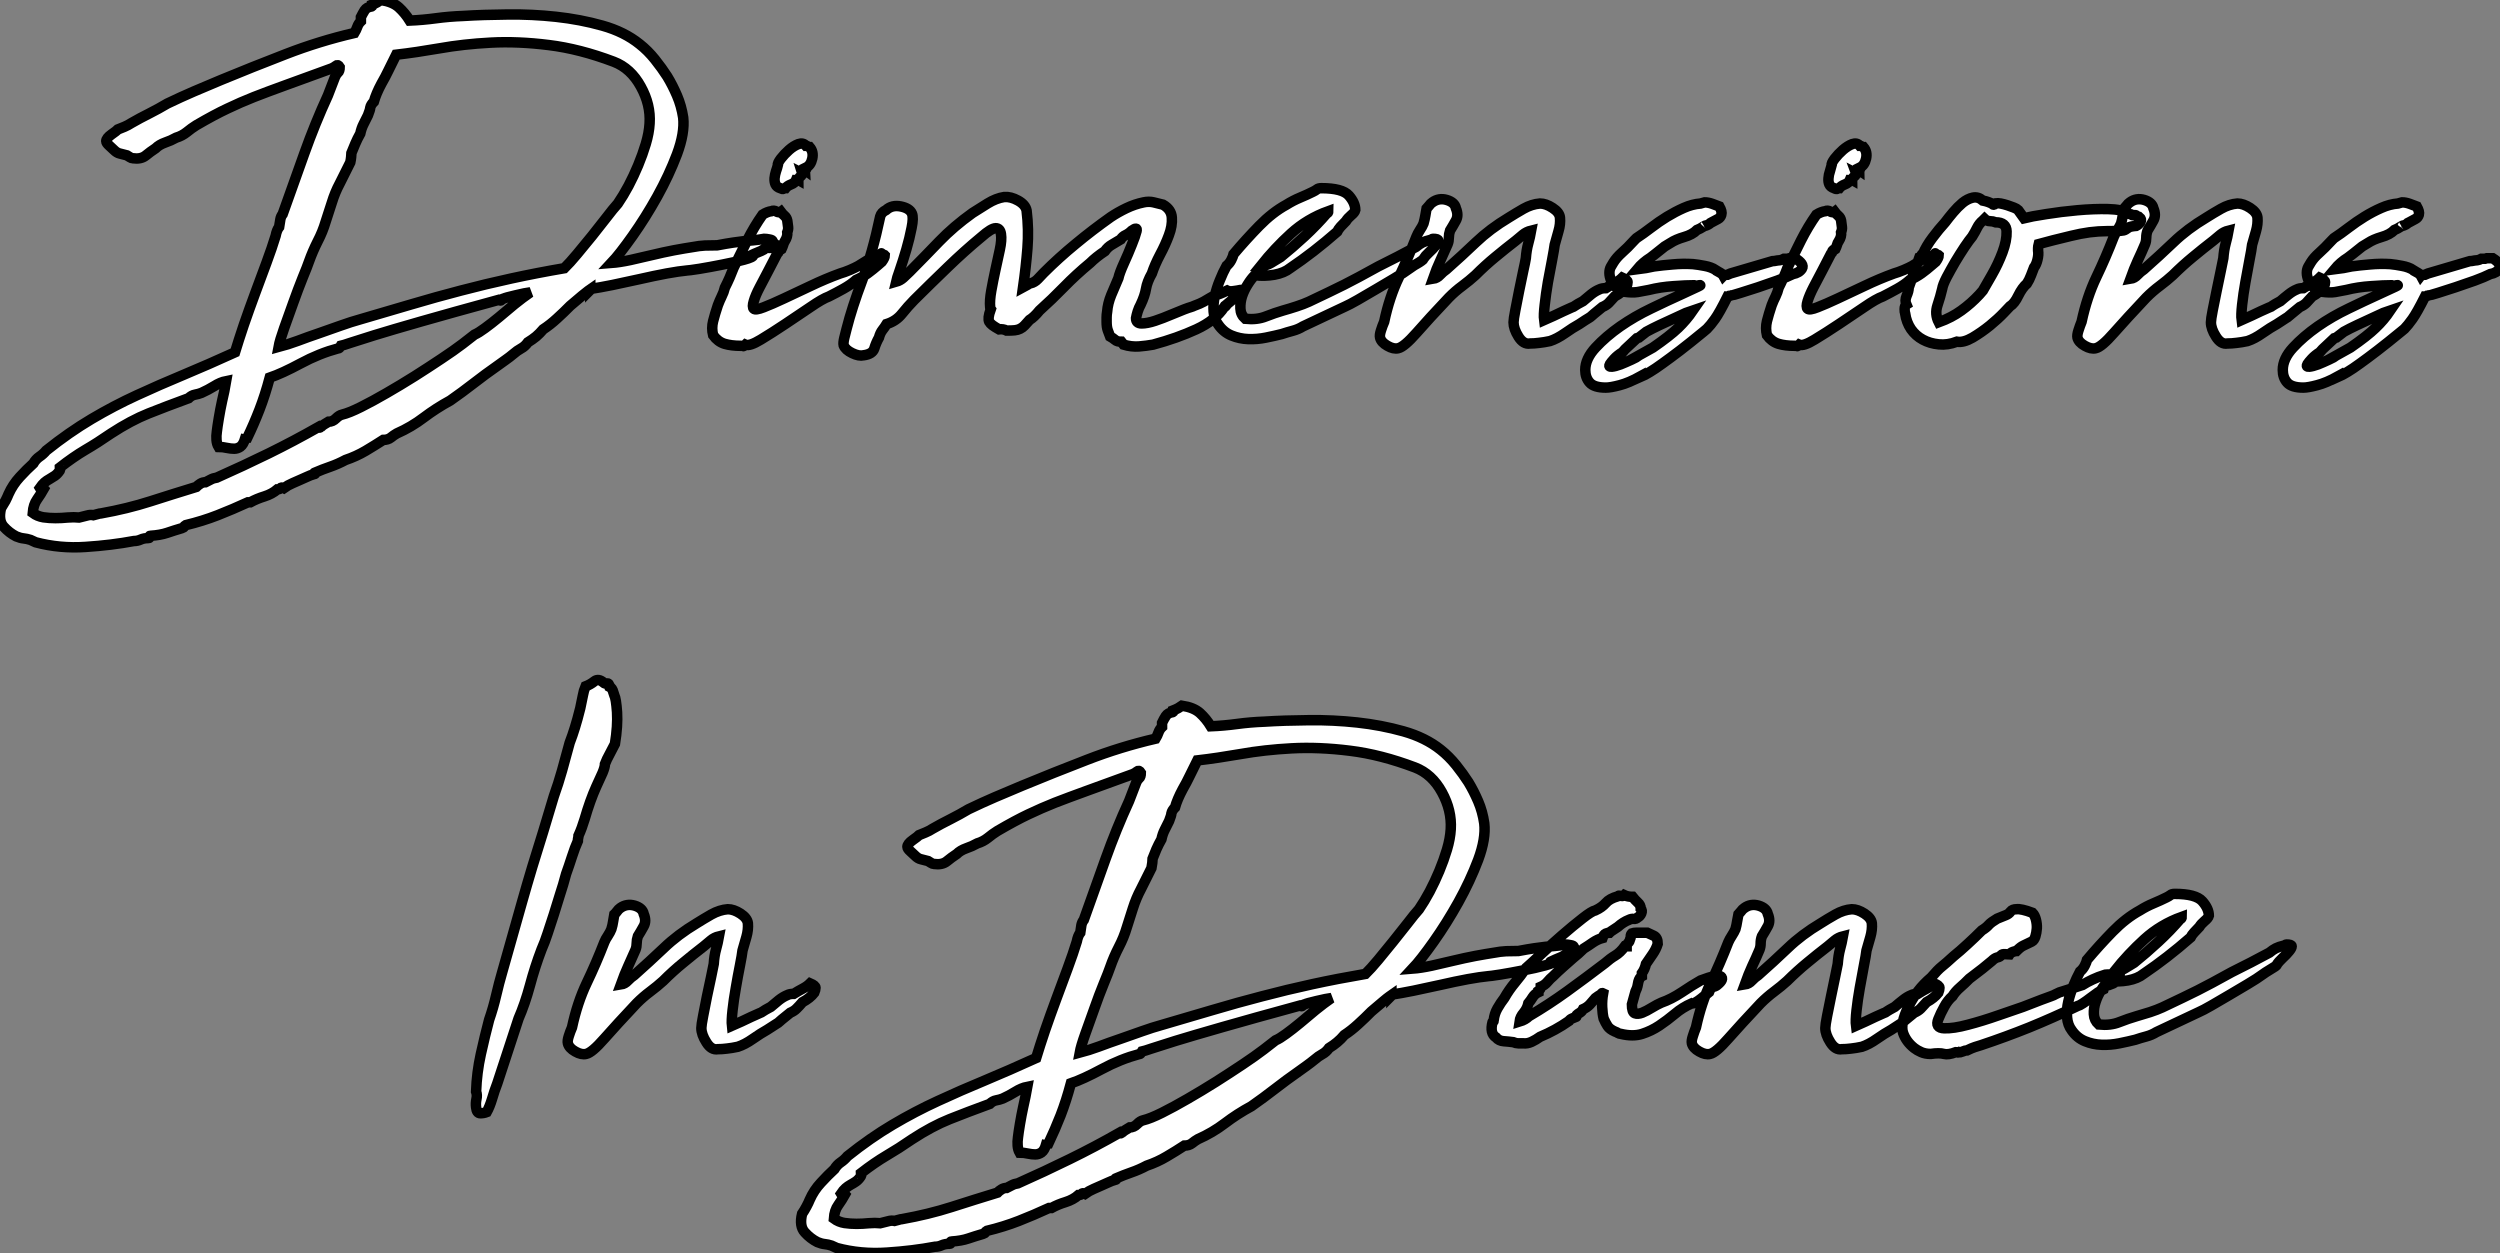 <?xml version="1.0" standalone="no"?>
<svg xmlns="http://www.w3.org/2000/svg" viewBox="-13.197 -32.82 238.062 119.317"><rect x="-13.197" y="-32.82" width="238.062" height="119.317" fill="#808080" stroke="none"/><path d="M60.65-9.52L60.65-9.52Q60.54-9.18 60.14-9.21Q59.75-9.24 59.58-9.13L59.58-9.13Q59.64-9.07 59.30-8.93Q58.97-8.79 58.63-8.65Q58.30-8.51 58.16-8.43Q58.02-8.34 58.52-8.51L58.52-8.51Q58.58-8.34 57.65-8.09Q56.73-7.84 55.58-7.62Q54.43-7.39 53.40-7.22Q52.36-7.06 52.19-7.06L52.19-7.06Q51.52-7 50.29-6.78Q49.06-6.55 47.71-6.24Q46.37-5.94 45.11-5.68Q43.85-5.43 43.12-5.32L43.12-5.32L43.01-5.21Q43.01-5.26 43.01-5.26L43.01-5.26Q43.01-5.26 42.81-5.12Q42.62-4.98 42.22-4.65Q41.83-4.31 41.10-3.70L41.10-3.70Q40.49-3.08 39.84-2.49Q39.20-1.90 38.53-1.46L38.53-1.46Q38.19-1.06 37.86-0.78Q37.52-0.50 37.07-0.22L37.07-0.22Q36.79 0.17 36.43 0.36Q36.06 0.56 35.67 0.90L35.67 0.90Q35.34 1.18 34.94 1.46Q34.55 1.74 34.16 2.02L34.16 2.02Q33.04 2.80 31.92 3.67Q30.80 4.54 29.68 5.32L29.68 5.32Q28.34 6.05 27.16 6.94Q25.98 7.84 24.58 8.46L24.58 8.46Q24.30 8.62 24.02 8.85Q23.74 9.07 23.30 9.07L23.30 9.07Q22.51 9.58 21.62 10.11Q20.72 10.64 19.71 10.98L19.71 10.98Q18.98 11.37 18.26 11.62Q17.53 11.87 16.74 12.21L16.74 12.21Q16.63 12.15 16.74 12.24Q16.86 12.32 16.74 12.32L16.74 12.32Q16.35 12.43 16.07 12.57Q15.79 12.71 15.51 12.82L15.51 12.82Q15.12 12.99 14.67 13.19Q14.22 13.38 13.83 13.66L13.83 13.66Q13.61 13.55 13.52 13.66Q13.44 13.78 13.22 13.78L13.22 13.78Q12.71 14.22 11.98 14.45Q11.26 14.67 10.64 15.01L10.64 15.01Q10.64 15.01 10.42 15.01L10.42 15.01Q8.96 15.68 7.53 16.24Q6.10 16.80 4.48 17.19L4.48 17.19Q4.37 17.25 4.34 17.33Q4.31 17.42 4.14 17.47L4.14 17.47Q3.36 17.70 2.72 17.92Q2.07 18.14 1.12 18.20L1.12 18.20Q1.01 18.20 1.04 18.31Q1.06 18.42 0.95 18.42L0.95 18.42Q0.50 18.42 0.20 18.56Q-0.11 18.70-0.45 18.70L-0.45 18.70Q-2.58 19.10-5.04 19.26Q-7.50 19.43-9.80 18.82L-9.80 18.82L-10.30 18.59Q-10.64 18.48-10.95 18.45Q-11.26 18.42-11.65 18.26L-11.65 18.26Q-12.32 17.92-12.85 17.33Q-13.38 16.74-13.10 15.57L-13.10 15.57Q-12.88 15.23-12.68 14.87Q-12.49 14.50-12.38 14.22L-12.38 14.22Q-11.98 13.33-11.31 12.60Q-10.64 11.87-10.02 11.31L-10.02 11.31Q-9.80 10.92-9.44 10.67Q-9.07 10.42-8.79 10.08L-8.79 10.08Q-6.61 8.34-4.48 7.08Q-2.35 5.82-0.17 4.82Q2.02 3.81 4.31 2.86Q6.61 1.90 9.18 0.73L9.18 0.73Q9.52-0.39 10.02-1.88Q10.53-3.36 11.09-4.87Q11.65-6.38 12.18-7.81Q12.71-9.24 13.05-10.36L13.05-10.36Q13.16-10.92 13.38-11.20L13.38-11.20Q13.44-11.65 13.50-11.93Q13.55-12.21 13.72-12.43L13.72-12.43Q14.78-15.40 15.79-18.23Q16.80-21.06 18.03-23.74L18.03-23.74L18.70-25.48Q18.82-25.76 18.98-25.90Q19.15-26.04 19.15-26.43L19.15-26.43Q18.98-26.71 18.82-26.57Q18.65-26.43 18.42-26.32L18.42-26.32Q15.68-25.31 13.97-24.70Q12.26-24.08 10.98-23.58Q9.69-23.07 8.46-22.48Q7.22-21.90 5.49-20.89L5.49-20.89Q5.04-20.61 4.59-20.24Q4.14-19.88 3.58-19.71L3.58-19.71Q3.08-19.43 2.52-19.24Q1.96-19.04 1.62-18.70L1.62-18.70Q1.12-18.37 0.67-18.00Q0.22-17.64-0.56-17.75L-0.56-17.75Q-0.67-17.75-0.81-17.84Q-0.95-17.92-1.12-18.03L-1.12-18.03Q-1.51-18.14-1.79-18.20Q-2.07-18.26-2.35-18.54L-2.35-18.54Q-2.52-18.70-2.80-18.96Q-3.08-19.21-3.08-19.38L-3.08-19.38Q-3.08-19.66-2.58-20.02Q-2.07-20.38-1.96-20.50L-1.96-20.50Q-1.68-20.61-1.34-20.75Q-1.01-20.89-0.67-21.11L-0.67-21.11Q0.11-21.56 1.01-22.01Q1.90-22.46 2.74-22.96L2.74-22.96Q4.03-23.58 5.26-24.11Q6.50-24.64 7.84-25.20L7.84-25.20Q10.81-26.43 14-27.66Q17.19-28.90 20.55-29.68L20.55-29.68Q20.72-29.96 20.83-30.27Q20.94-30.58 21.17-30.80L21.17-30.80L21.17-31.19Q21.34-31.53 21.53-31.84Q21.73-32.14 22.18-32.20L22.18-32.20Q22.23-32.20 22.23-32.26L22.23-32.26L22.23-32.37Q22.51-32.48 22.71-32.59Q22.90-32.70 23.07-32.82L23.07-32.82Q24.19-32.65 24.78-32.12Q25.37-31.58 25.82-30.86L25.82-30.86Q27.05-30.91 28.31-31.08Q29.57-31.25 30.91-31.30L30.91-31.30Q32.82-31.42 35.14-31.44Q37.46-31.47 39.76-31.22Q42.06-30.97 44.16-30.38Q46.26-29.79 47.71-28.62L47.71-28.62Q48.50-28 49.17-27.16Q49.84-26.32 50.34-25.54L50.34-25.54Q50.85-24.70 51.27-23.72Q51.69-22.74 51.86-21.62L51.86-21.62Q52.02-20.16 51.27-18.14Q50.51-16.13 49.39-14.11Q48.27-12.10 47.04-10.36Q45.81-8.62 45.02-7.78L45.02-7.78Q45.81-7.84 46.84-8.06Q47.88-8.29 48.92-8.54Q49.95-8.79 50.99-8.99Q52.02-9.18 52.81-9.30L52.81-9.30Q53.37-9.41 53.93-9.44Q54.49-9.46 55.10-9.46L55.10-9.46Q56-9.63 56.62-9.72Q57.23-9.80 57.68-9.86Q58.13-9.91 58.55-9.94Q58.97-9.97 59.58-10.08L59.58-10.08Q59.75-10.08 60.06-10.02Q60.37-9.97 60.37-9.86L60.37-9.86Q60.59-9.58 60.48-9.60Q60.37-9.63 60.65-9.52ZM21.11-2.41L21.11-2.41Q23.63-3.14 25.98-3.84Q28.34-4.54 30.69-5.15Q33.04-5.77 35.48-6.30Q37.91-6.83 40.54-7.28L40.54-7.28Q41.05-7.78 41.75-8.62Q42.45-9.46 43.18-10.36Q43.90-11.26 44.55-12.10Q45.19-12.94 45.64-13.44L45.64-13.44Q46.14-14.17 46.65-15.12Q47.15-16.07 47.57-17.08Q47.99-18.09 48.30-19.12Q48.61-20.16 48.66-21.06L48.66-21.06Q48.78-22.85 47.82-24.58Q46.87-26.32 45.25-26.94L45.25-26.94Q42-28.17 39.06-28.53Q36.12-28.90 33.52-28.76Q30.91-28.62 28.67-28.22Q26.43-27.83 24.53-27.61L24.53-27.61Q24.02-26.60 23.77-26.07Q23.52-25.54 23.13-24.86L23.13-24.86Q22.62-23.91 22.40-23.13L22.40-23.13Q22.12-22.85 22.06-22.57L22.06-22.57Q22.06-22.40 21.84-21.84L21.84-21.84Q21.62-21.39 21.42-21Q21.22-20.61 21.11-20.10L21.11-20.10Q20.83-19.60 20.64-19.15Q20.44-18.70 20.27-18.26L20.27-18.26Q20.27-18.09 20.24-17.86Q20.22-17.64 20.16-17.36L20.16-17.36L19.15-15.34Q18.70-14.50 18.40-13.52Q18.09-12.54 17.81-11.70L17.81-11.70Q17.53-10.75 17.05-9.83Q16.58-8.90 16.24-7.95L16.24-7.95Q16.07-7.45 15.62-6.36Q15.18-5.26 14.73-4.00Q14.28-2.74 13.86-1.57Q13.44-0.39 13.33 0.22L13.33 0.22Q14.17 0 15.15-0.36Q16.13-0.73 17.19-1.09Q18.26-1.46 19.26-1.82Q20.27-2.18 21.11-2.41ZM34.27-4.26L34.27-4.26Q29.74-3.02 26.91-2.21Q24.08-1.40 22.46-0.90Q20.83-0.39 20.16-0.17Q19.49 0.06 19.26 0.11L19.26 0.11Q19.10 0.39 19.04 0.34L19.04 0.34Q17.19 0.84 15.43 1.79Q13.66 2.74 12.49 3.14L12.49 3.14Q12.04 4.82 11.51 6.19Q10.98 7.56 10.36 8.85L10.36 8.85Q10.30 8.85 10.28 8.90Q10.25 8.96 10.14 8.96L10.14 8.96Q9.97 9.52 9.69 9.72Q9.41 9.91 9.10 9.91Q8.79 9.91 8.40 9.83Q8.01 9.74 7.62 9.74L7.62 9.74Q7.45 9.46 7.42 9.07Q7.39 8.68 7.45 8.29L7.45 8.29Q7.50 7.84 7.64 7Q7.78 6.16 7.95 5.38L7.95 5.38Q8.18 4.42 8.34 3.47L8.34 3.47Q7.78 3.58 7.20 3.95Q6.61 4.31 5.99 4.59L5.99 4.59Q5.71 4.70 5.38 4.76Q5.04 4.82 4.76 5.10L4.76 5.10Q2.63 5.88 0.95 6.55Q-0.73 7.22-2.63 8.46L-2.63 8.46Q-3.92 9.35-5.07 10.02Q-6.22 10.70-7.50 11.70L-7.50 11.70Q-7.50 11.82-7.48 11.84Q-7.45 11.87-7.50 11.98L-7.50 11.98Q-7.73 12.32-7.98 12.49Q-8.23 12.66-8.48 12.80Q-8.74 12.94-8.96 13.13Q-9.18 13.33-9.41 13.66L-9.41 13.66Q-9.35 13.78-9.21 13.72Q-9.07 13.66-9.02 13.72L-9.02 13.72Q-9.30 14.22-9.66 14.73Q-10.02 15.23-10.08 16.02L-10.08 16.02Q-9.63 16.35-9.07 16.44Q-8.51 16.52-7.92 16.52Q-7.34 16.52-6.75 16.46Q-6.16 16.41-5.66 16.46L-5.66 16.46Q-5.21 16.35-4.90 16.27Q-4.59 16.18-4.31 16.24L-4.31 16.24Q-4.09 16.18-3.89 16.13Q-3.70 16.07-3.58 16.07L-3.58 16.07Q-1.06 15.62 1.12 14.92Q3.30 14.22 5.49 13.55L5.49 13.55Q5.66 13.38 5.88 13.24Q6.10 13.10 6.38 13.10L6.38 13.10Q6.61 12.99 6.86 12.85Q7.11 12.71 7.45 12.66L7.45 12.66Q9.97 11.54 12.38 10.36Q14.78 9.18 17.14 7.84L17.14 7.84Q17.25 7.95 17.28 7.87Q17.30 7.78 17.42 7.78L17.42 7.78Q17.53 7.67 17.72 7.56Q17.92 7.45 18.09 7.34L18.09 7.34Q18.48 7.34 18.79 7.03Q19.10 6.72 19.38 6.66L19.38 6.66Q20.05 6.50 21.17 5.94Q22.29 5.38 23.60 4.62Q24.92 3.86 26.29 3.00Q27.66 2.13 28.84 1.34Q30.02 0.56 30.86-0.08Q31.70-0.73 31.98-0.95L31.98-0.95Q32.37-1.12 32.98-1.57Q33.60-2.02 34.30-2.60Q35-3.19 35.78-3.84Q36.57-4.48 37.30-4.98L37.30-4.98Q36.85-4.93 35.90-4.70Q34.94-4.48 34.72-4.37L34.72-4.37Q34.61-4.37 34.55-4.26Q34.50-4.14 34.27-4.26ZM58.58-3.42L58.58-3.42Q58.74-3.25 59.53-3.56Q60.31-3.86 61.46-4.40Q62.61-4.93 64.01-5.60Q65.41-6.27 66.81-6.78L66.81-6.78Q67.20-6.89 67.73-7.11Q68.26-7.34 68.54-7.50L68.54-7.50Q68.99-7.78 69.44-8.06Q69.89-8.34 70.50-8.46L70.50-8.46Q70.73-8.51 70.73-8.65Q70.73-8.79 70.78-8.57L70.78-8.57Q70.90-8.51 70.95-8.54Q71.01-8.57 71.06-8.51L71.06-8.51Q71.06-8.29 70.78-7.90L70.78-7.90L70.39-7.56Q69.94-7.17 69.44-6.80Q68.94-6.44 68.32-6.16L68.32-6.16Q67.82-5.71 67.12-5.32Q66.42-4.93 65.74-4.59L65.74-4.59Q65.13-4.37 63.98-3.58Q62.83-2.80 61.57-1.96Q60.31-1.12 59.25-0.48Q58.18 0.17 57.79 0L57.79 0Q57.62 0.17 57.57 0.14Q57.51 0.11 57.34 0.11L57.34 0.11Q56.45 0.11 55.80-0.08Q55.16-0.28 54.71-0.90L54.71-0.90Q54.54-1.57 54.71-2.24Q54.88-2.91 55.16-3.75L55.16-3.75Q55.33-4.20 55.52-4.59Q55.72-4.98 55.83-5.43L55.83-5.43Q56.06-5.88 56.28-6.38Q56.50-6.89 56.67-7.34L56.67-7.34Q57.29-8.62 57.96-9.94Q58.63-11.26 59.42-12.38L59.42-12.38Q59.86-12.66 60.26-12.71L60.26-12.71Q60.48-12.82 60.73-12.68Q60.98-12.54 61.15-12.66L61.15-12.66Q61.32-12.43 61.52-12.26Q61.71-12.10 61.77-11.82L61.77-11.82Q61.82-11.42 61.85-11.20Q61.88-10.98 61.77-10.70L61.77-10.70Q61.82-10.30 61.54-9.86L61.54-9.86Q61.43-9.69 61.38-9.49Q61.32-9.30 61.21-9.07L61.21-9.07Q61.15-9.02 61.12-9.04Q61.10-9.07 61.04-9.02L61.04-9.02Q60.93-8.96 60.93-8.85Q60.93-8.74 60.82-8.68L60.82-8.68Q60.42-7.90 59.98-7.06Q59.53-6.22 59.14-5.46Q58.74-4.70 58.58-4.14Q58.41-3.58 58.58-3.42ZM60.87-17.08L60.87-17.08Q60.82-17.25 61.15-17.70Q61.49-18.14 61.94-18.54Q62.38-18.93 62.83-19.10Q63.28-19.26 63.56-18.93L63.56-18.93Q63.67-18.93 63.76-18.87Q63.84-18.82 63.90-18.82L63.90-18.82Q64.29-18.37 64.15-17.72Q64.01-17.08 63.56-16.86L63.56-16.86Q63.62-16.74 63.56-16.72Q63.50-16.69 63.50-16.58L63.50-16.58Q63.34-16.69 63.36-16.46Q63.39-16.24 63.17-16.35L63.17-16.35Q63.22-16.18 63.03-16.02Q62.83-15.85 62.83-15.68L62.83-15.68Q62.72-15.74 62.72-15.71Q62.72-15.68 62.61-15.68L62.61-15.68Q62.50-15.40 62.13-15.26Q61.77-15.12 61.60-14.90L61.60-14.90Q61.49-14.90 61.40-14.84Q61.32-14.78 61.10-14.90L61.10-14.90Q60.76-15.01 60.65-15.26Q60.54-15.51 60.56-15.85Q60.59-16.18 60.70-16.52Q60.82-16.86 60.87-17.08ZM103.66-5.15L103.66-5.15Q103.88-5.04 104.27-5.10Q104.66-5.15 104.92-5.21Q105.17-5.26 105.20-5.18Q105.22-5.10 104.72-4.76L104.72-4.76Q104.38-4.48 104.16-4.28Q103.94-4.09 103.60-3.81L103.60-3.81Q103.60-3.75 103.49-3.64L103.49-3.64Q103.43-3.58 103.38-3.58L103.38-3.58Q102.54-2.30 100.72-1.46Q98.90-0.62 96.60 0L96.60 0Q95.98 0.11 95.26 0.17Q94.53 0.22 93.80 0L93.80 0L93.58-0.28Q93.18-0.28 92.99-0.45Q92.79-0.62 92.51-0.78L92.51-0.78Q92.40-1.06 92.29-1.37Q92.18-1.68 92.18-2.18L92.18-2.18Q92.18-2.30 92.18-2.58Q92.18-2.86 92.23-3.14L92.23-3.14Q92.29-3.92 92.62-4.73Q92.96-5.54 93.30-6.33L93.30-6.33Q93.41-6.83 93.83-7.76Q94.25-8.68 94.58-9.52Q94.92-10.36 95.03-10.81Q95.14-11.26 94.58-10.86L94.58-10.86Q94.30-10.58 94.00-10.44Q93.69-10.30 93.52-10.02L93.52-10.02Q93.07-9.74 92.68-9.52Q92.29-9.30 92.01-8.90L92.01-8.90Q91.17-8.34 90.61-7.78L90.61-7.78Q89.26-6.66 88.12-5.49Q86.97-4.31 85.79-3.25L85.79-3.25Q85.29-2.63 84.84-2.35L84.84-2.35Q84.56-2.02 84.36-1.82Q84.17-1.62 83.94-1.51Q83.72-1.40 83.44-1.37Q83.16-1.34 82.66-1.34L82.66-1.34Q82.32-1.51 81.93-1.46L81.93-1.46Q81.54-1.68 81.31-1.85Q81.09-2.02 81.00-2.18Q80.92-2.35 80.95-2.63Q80.98-2.91 81.14-3.36L81.14-3.36Q81.09-3.42 81.09-3.58L81.09-3.58Q81.03-4.20 81.20-5.15Q81.37-6.10 81.59-7.11Q81.82-8.12 82.01-9.04Q82.21-9.97 82.12-10.53Q82.04-11.09 81.62-11.09Q81.20-11.09 80.25-10.25L80.25-10.25Q78.62-8.90 77.06-7.39Q75.49-5.88 73.86-4.26L73.86-4.26Q73.25-3.64 72.69-2.94Q72.13-2.24 71.23-1.96L71.23-1.96Q71.06-1.68 70.84-1.40Q70.62-1.12 70.50-0.67L70.50-0.67Q70.22-0.17 70.06 0.36Q69.89 0.90 69.05 1.01L69.05 1.01Q68.60 1.12 67.96 0.81Q67.31 0.50 67.14 0.06L67.14 0.06Q67.09-0.17 67.20-0.64Q67.31-1.12 67.42-1.51L67.42-1.51Q67.93-3.53 68.91-6.13Q69.89-8.74 70.62-12.21L70.62-12.21Q70.73-12.60 71.18-12.82L71.18-12.82Q71.74-13.33 72.58-13.16Q73.42-12.99 73.64-12.49L73.64-12.49Q73.81-12.10 73.61-11.12Q73.42-10.14 73.11-9.07Q72.80-8.01 72.49-7.11Q72.18-6.22 72.13-5.99L72.13-5.99Q72.52-6.10 72.83-6.38Q73.14-6.66 73.42-6.94L73.42-6.94Q74.87-8.40 76.24-9.83Q77.62-11.26 79.41-12.54L79.41-12.54Q80.02-12.94 80.84-13.44Q81.65-13.94 82.43-14.06L82.43-14.06Q83.05-14.11 83.75-13.72Q84.45-13.33 84.56-12.77L84.56-12.77Q84.78-10.98 84.64-9.18Q84.50-7.39 84.22-5.43L84.22-5.43Q84.34-5.49 84.62-5.68Q84.90-5.88 84.90-5.82L84.90-5.82Q85.34-5.94 85.62-6.24Q85.90-6.55 86.18-6.83L86.18-6.83Q87.64-8.29 89.24-9.60Q90.83-10.92 92.57-12.15L92.57-12.15Q93.24-12.60 94.05-12.99Q94.86-13.38 95.70-13.55L95.70-13.55Q96.21-13.66 96.66-13.55Q97.10-13.44 97.55-13.33L97.55-13.33Q98.34-12.88 98.39-12.10Q98.45-11.31 98.11-10.42Q97.78-9.52 97.27-8.57Q96.77-7.62 96.49-6.78L96.49-6.78Q96.04-5.99 95.93-5.32Q95.82-4.65 95.42-3.81L95.42-3.81Q95.26-3.53 95.14-3.16Q95.03-2.80 94.98-2.52L94.98-2.52Q94.98-2.02 95.51-2.02Q96.04-2.02 96.80-2.27Q97.55-2.52 98.34-2.86Q99.12-3.19 99.57-3.36L99.57-3.36Q100.02-3.53 100.21-3.58Q100.41-3.64 100.52-3.70Q100.63-3.75 100.80-3.81Q100.97-3.86 101.42-4.09L101.42-4.09Q101.81-4.31 102.03-4.45Q102.26-4.59 102.48-4.68Q102.70-4.76 102.96-4.84Q103.21-4.93 103.66-5.15ZM114.91-3.64L110.88-1.74Q110.43-1.46 109.90-1.32Q109.37-1.18 108.86-1.01L108.86-1.01Q108.19-0.84 107.35-0.67Q106.51-0.50 105.67-0.53Q104.83-0.56 104.08-0.87Q103.32-1.18 102.82-1.90L102.82-1.90Q102.42-2.41 102.37-3.14Q102.31-3.86 102.48-4.62Q102.65-5.38 102.96-6.13Q103.26-6.89 103.60-7.50L103.60-7.50Q103.88-7.73 104.05-8.06Q104.22-8.40 104.27-8.62L104.27-8.62Q105.45-10.02 106.71-11.31Q107.97-12.60 109.31-13.33L109.31-13.33Q109.93-13.72 110.60-14Q111.27-14.28 111.83-14.56L111.83-14.56Q112.06-14.67 112.20-14.78Q112.34-14.90 112.62-14.90L112.62-14.90Q114.63-14.90 115.25-14.20Q115.86-13.50 115.86-12.82L115.86-12.82Q115.81-12.60 115.47-12.32Q115.14-12.04 114.97-11.76L114.97-11.76Q114.69-11.48 114.46-11.23Q114.24-10.98 114.13-10.75L114.13-10.75Q111.89-8.79 109.65-7.28L109.65-7.28Q109.09-6.83 108.16-6.66Q107.24-6.50 106.29-6.61L106.29-6.61Q105.95-6.27 105.62-5.74Q105.28-5.21 105.08-4.62Q104.89-4.03 104.92-3.44Q104.94-2.86 105.39-2.46L105.39-2.46Q106.51-2.35 107.35-2.69Q108.19-3.02 108.98-3.25L108.98-3.25Q109.59-3.42 110.26-3.64Q110.94-3.86 111.44-4.09L111.44-4.09Q112.62-4.65 113.37-5.01Q114.13-5.38 114.80-5.71Q115.47-6.05 116.20-6.44Q116.93-6.83 118.05-7.45L118.05-7.45Q118.94-7.90 119.87-8.37Q120.79-8.85 121.63-9.30L121.63-9.30Q121.97-9.58 122.25-9.72Q122.53-9.86 122.98-9.97L122.98-9.97Q123.03-9.97 123.12-10.02Q123.20-10.08 123.26-10.08L123.26-10.08Q123.76-10.08 123.76-9.91Q123.76-9.74 123.51-9.44Q123.26-9.13 122.89-8.79Q122.53-8.46 122.30-8.12L122.30-8.12Q122.36-8.12 122.16-7.98Q121.97-7.84 121.72-7.70Q121.46-7.56 121.27-7.42Q121.07-7.28 121.07-7.28L121.07-7.28Q120.46-6.83 119.56-6.30Q118.66-5.77 117.77-5.24Q116.87-4.70 116.09-4.26Q115.30-3.81 114.91-3.64L114.91-3.64ZM106.85-7.50L106.85-7.50Q107.35-7.50 107.83-7.78Q108.30-8.06 108.75-8.34L108.75-8.34Q109.87-9.24 111.05-10.33Q112.22-11.42 113.18-12.54L113.18-12.54Q113.29-12.54 113.29-12.71L113.29-12.71Q111.27-11.98 109.73-10.58Q108.19-9.18 106.85-7.50ZM123.26-6.27L123.26-6.27Q123.65-6.33 123.93-6.64Q124.21-6.94 124.54-7.17L124.54-7.17Q126-8.46 127.34-9.74Q128.69-11.03 130.48-12.10L130.48-12.10Q131.10-12.49 131.88-12.94Q132.66-13.38 133.45-13.44L133.45-13.44Q134.01-13.44 134.65-13.02Q135.30-12.60 135.35-12.10L135.35-12.10Q135.41-11.48 135.21-10.81Q135.02-10.14 134.85-9.52L134.85-9.52Q134.79-9.07 134.60-8.06Q134.40-7.06 134.20-5.94Q134.01-4.82 133.90-3.81Q133.78-2.80 133.84-2.35L133.84-2.35Q134.34-2.58 134.74-2.74Q135.13-2.91 135.69-3.19L135.69-3.19Q136.30-3.47 136.44-3.53Q136.58-3.58 136.64-3.61Q136.70-3.64 136.81-3.72Q136.92-3.81 137.54-4.14L137.54-4.14Q137.93-4.48 138.32-4.79Q138.71-5.10 139.10-5.26L139.10-5.26Q139.33-5.38 139.72-5.38L139.72-5.38Q140.17-5.66 140.59-5.88Q141.01-6.10 141.29-6.38L141.29-6.38Q141.79-6.16 141.79-5.96Q141.79-5.77 141.68-5.49L141.68-5.49Q141.29-4.98 140.56-4.59L140.56-4.59Q140.22-4.20 140-3.98Q139.78-3.75 139.38-3.58L139.38-3.58Q138.77-3.08 138.60-2.94Q138.43-2.80 138.35-2.72Q138.26-2.63 138.07-2.52Q137.87-2.41 137.20-1.96L137.20-1.96Q136.58-1.62 135.83-1.09Q135.07-0.56 134.40-0.34L134.40-0.34Q133.84-0.22 133.36-0.17Q132.89-0.11 132.50-0.11L132.50-0.11Q131.88 0 131.40-0.76Q130.93-1.51 130.93-2.13L130.93-2.13Q130.93-2.41 131.10-3.28Q131.26-4.14 131.46-5.12Q131.66-6.10 131.85-7Q132.05-7.90 132.10-8.23L132.10-8.23Q132.16-9.02 132.33-9.63Q132.50-10.25 132.61-10.86L132.61-10.86Q132.16-10.75 131.82-10.47Q131.49-10.19 131.15-9.91L131.15-9.91Q130.14-9.13 129.19-8.34Q128.24-7.56 127.29-6.61L127.29-6.61Q126.73-6.10 126.06-5.60Q125.38-5.10 124.77-4.48L124.77-4.48Q122.86-2.46 121.69-1.12Q120.51 0.22 119.95 0.34L119.95 0.34Q119.50 0.45 118.92 0.11Q118.33-0.22 118.22-0.67L118.22-0.67Q118.16-0.90 118.30-1.34Q118.44-1.79 118.61-2.18L118.61-2.18Q119.11-4.54 120.01-6.41Q120.90-8.29 121.69-10.30L121.69-10.30Q121.80-10.58 122.02-10.92Q122.25-11.26 122.36-11.54L122.36-11.54Q122.47-11.93 122.53-12.29Q122.58-12.66 122.64-12.94L122.64-12.94Q122.75-13.05 122.89-13.24Q123.03-13.44 123.20-13.55L123.20-13.55Q123.82-14 124.57-13.78Q125.33-13.55 125.44-12.99L125.44-12.99Q125.72-12.32 125.44-11.82Q125.16-11.31 124.88-10.86L124.88-10.86Q124.77-10.53 124.77-10.19Q124.77-9.86 124.66-9.58L124.66-9.58Q124.32-8.79 123.96-8.01Q123.59-7.22 123.26-6.27ZM156.02-8.01L156.02-8.01Q156.13-8.01 156.30-8.04Q156.46-8.06 156.69-8.18L156.69-8.18L157.02-8.18L157.19-8.23L157.75-8.23Q158.65-7.67 158.40-7.25Q158.14-6.83 157.53-6.72L157.53-6.72Q156.97-6.44 156.04-6.10Q155.12-5.77 154.20-5.46Q153.27-5.15 152.54-4.93Q151.82-4.70 151.70-4.70L151.70-4.70Q151.65-4.70 151.62-4.68Q151.59-4.65 151.48-4.65L151.48-4.65Q151.37-4.59 151.31-4.59L151.31-4.59Q150.53-3.02 150.11-2.44Q149.69-1.85 149.35-1.51L149.35-1.51L149.02-1.23Q147.73-0.17 146.78 0.56Q145.82 1.29 145.12 1.79Q144.42 2.30 143.92 2.60Q143.42 2.91 143.02 3.08L143.02 3.08L143.02 3.02Q141.90 3.64 141.04 3.86Q140.17 4.09 139.72 4.09L139.72 4.09Q138.60 4.09 138.18 3.61Q137.76 3.14 137.76 2.41L137.76 2.41Q137.76 1.34 138.74 0.28Q139.72-0.78 141.09-1.74Q142.46-2.69 144.03-3.44Q145.60-4.20 146.78-4.73Q147.95-5.26 148.48-5.52Q149.02-5.77 148.34-5.60L148.34-5.60L148.12-5.66Q147.39-5.66 146.16-5.57Q144.93-5.49 143.81-5.21L143.81-5.21Q143.25-5.10 142.74-5.01Q142.24-4.93 141.46-5.04L141.46-5.04L141.51-5.04Q141.46-5.04 141.43-5.07Q141.40-5.10 141.34-5.10L141.34-5.10Q141.23-5.10 141.04-5.18Q140.84-5.26 140.78-5.32L140.78-5.32L140.84-5.32Q140.39-5.71 140.22-6.10Q140.06-6.50 140.06-6.83Q140.06-7.17 140.20-7.42Q140.34-7.67 140.45-7.84L140.45-7.84Q140.73-8.29 141.23-8.74Q141.74-9.18 142.46-9.97L142.46-9.97L142.63-10.14Q143.30-10.58 144.03-11.14Q144.76-11.70 145.54-12.18Q146.33-12.66 147.14-13.02Q147.95-13.38 148.74-13.44L148.74-13.44L149.13-13.55Q149.46-13.55 149.86-13.41Q150.25-13.27 150.53-13.16L150.53-13.16Q150.81-12.66 150.72-12.38Q150.64-12.10 150.42-11.98L150.42-11.98L149.80-11.65L149.69-11.59Q149.52-11.42 149.18-11.31L149.18-11.31Q149.30-11.42 148.99-11.23Q148.68-11.03 148.40-10.92L148.40-10.92Q147.95-10.47 147.17-10.25Q146.38-10.02 145.88-9.69L145.88-9.69L145.32-9.35L144.48-8.68L143.98-8.29Q143.25-7.84 142.69-7.17L142.69-7.17Q143.58-7.28 144.31-7.45L144.31-7.45Q145.10-7.56 146.08-7.64Q147.06-7.73 148.01-7.67L148.01-7.67Q148.51-7.62 149.13-7.50Q149.74-7.39 150.19-7.11L150.19-7.11L150.14-7.11Q150.75-6.78 150.78-6.72Q150.81-6.66 150.86-6.66L150.86-6.66L150.92-6.55Q150.98-6.61 151.03-6.61L151.03-6.61Q151.09-6.61 151.17-6.64Q151.26-6.66 151.31-6.66L151.31-6.66L151.59-6.78L155.57-7.95Q155.74-7.95 156.02-8.01ZM142.86-0.67L142.69-0.62Q142.58-0.50 142.02 0Q141.46 0.50 141.29 0.73L141.29 0.73Q140.84 1.01 140.53 1.34Q140.22 1.68 140.11 1.85L140.11 1.85Q139.94 2.13 140.28 2.10Q140.62 2.07 141.12 1.88Q141.62 1.68 142.16 1.43Q142.69 1.18 142.86 1.06L142.86 1.06L142.80 1.06L144.20 0.28Q145.82-0.84 146.61-1.60Q147.39-2.35 148.01-3.25L148.01-3.25L147.34-3.02Q145.66-2.24 144.87-1.88Q144.09-1.51 143.58-1.23L143.58-1.23L142.86-0.67ZM158.93-3.42L158.93-3.42Q159.10-3.25 159.88-3.56Q160.66-3.86 161.81-4.40Q162.96-4.93 164.36-5.60Q165.76-6.27 167.16-6.78L167.16-6.78Q167.55-6.89 168.08-7.11Q168.62-7.34 168.90-7.50L168.90-7.50Q169.34-7.78 169.79-8.06Q170.24-8.34 170.86-8.46L170.86-8.46Q171.08-8.51 171.08-8.65Q171.08-8.79 171.14-8.57L171.14-8.57Q171.25-8.51 171.30-8.54Q171.36-8.57 171.42-8.51L171.42-8.51Q171.42-8.29 171.14-7.90L171.14-7.90L170.74-7.56Q170.30-7.17 169.79-6.80Q169.29-6.44 168.67-6.16L168.67-6.16Q168.17-5.71 167.47-5.32Q166.77-4.93 166.10-4.59L166.10-4.59Q165.48-4.37 164.33-3.58Q163.18-2.80 161.92-1.96Q160.66-1.12 159.60-0.48Q158.54 0.17 158.14 0L158.14 0Q157.98 0.17 157.92 0.14Q157.86 0.11 157.70 0.11L157.70 0.11Q156.80 0.11 156.16-0.08Q155.51-0.28 155.06-0.90L155.06-0.90Q154.90-1.57 155.06-2.24Q155.23-2.91 155.51-3.75L155.51-3.75Q155.68-4.20 155.88-4.59Q156.07-4.98 156.18-5.43L156.18-5.43Q156.41-5.88 156.63-6.38Q156.86-6.89 157.02-7.34L157.02-7.34Q157.64-8.62 158.31-9.94Q158.98-11.26 159.77-12.38L159.77-12.38Q160.22-12.66 160.61-12.71L160.61-12.71Q160.83-12.82 161.08-12.68Q161.34-12.54 161.50-12.66L161.50-12.66Q161.67-12.43 161.87-12.26Q162.06-12.10 162.12-11.82L162.12-11.82Q162.18-11.42 162.20-11.20Q162.23-10.98 162.12-10.70L162.12-10.70Q162.18-10.30 161.90-9.86L161.90-9.86Q161.78-9.69 161.73-9.49Q161.67-9.30 161.56-9.07L161.56-9.07Q161.50-9.02 161.48-9.04Q161.45-9.07 161.39-9.02L161.39-9.02Q161.28-8.96 161.28-8.85Q161.28-8.74 161.17-8.68L161.17-8.68Q160.78-7.90 160.33-7.06Q159.88-6.22 159.49-5.46Q159.10-4.70 158.93-4.14Q158.76-3.58 158.93-3.42ZM161.22-17.08L161.22-17.08Q161.17-17.25 161.50-17.70Q161.84-18.14 162.29-18.54Q162.74-18.93 163.18-19.10Q163.63-19.26 163.91-18.93L163.91-18.93Q164.02-18.93 164.11-18.87Q164.19-18.82 164.25-18.82L164.25-18.82Q164.64-18.37 164.50-17.72Q164.36-17.08 163.91-16.86L163.91-16.86Q163.97-16.74 163.91-16.72Q163.86-16.69 163.86-16.58L163.86-16.58Q163.69-16.69 163.72-16.46Q163.74-16.24 163.52-16.35L163.52-16.35Q163.58-16.18 163.38-16.02Q163.18-15.85 163.18-15.68L163.18-15.68Q163.07-15.74 163.07-15.71Q163.07-15.68 162.96-15.68L162.96-15.68Q162.85-15.40 162.48-15.26Q162.12-15.12 161.95-14.90L161.95-14.90Q161.84-14.90 161.76-14.84Q161.67-14.78 161.45-14.90L161.45-14.90Q161.11-15.01 161-15.26Q160.89-15.51 160.92-15.85Q160.94-16.18 161.06-16.52Q161.17-16.86 161.22-17.08ZM180.88-8.96L180.88-8.96Q180.94-8.57 180.82-8.09Q180.71-7.62 180.49-7.34L180.49-7.34Q180.38-7.06 180.21-6.61Q180.04-6.16 179.82-5.82L179.82-5.82Q179.37-5.43 179.00-4.68Q178.64-3.92 178.19-3.64L178.19-3.64Q178.19-3.64 177.63-3.05Q177.07-2.46 176.29-1.82Q175.50-1.18 174.64-0.67Q173.77-0.17 173.15-0.28L173.15-0.28Q172.26 0.06 171.42-0.03Q170.58-0.11 169.90-0.48Q169.23-0.84 168.78-1.48Q168.34-2.13 168.22-2.97L168.22-2.97Q168.17-3.08 168.17-3.39Q168.17-3.70 168.34-3.81L168.34-3.81Q168.17-4.20 168.36-4.65Q168.56-5.10 168.56-5.43L168.56-5.43L169.57-8.29Q169.74-8.34 169.76-8.48Q169.79-8.62 169.90-8.62L169.90-8.62Q170.24-9.41 170.83-10.19Q171.42-10.98 172.03-11.65L172.03-11.65Q172.37-12.10 172.79-12.60Q173.21-13.10 173.68-13.50Q174.16-13.89 174.66-14Q175.17-14.11 175.62-13.72L175.62-13.72Q176.18-13.61 176.57-13.38L176.57-13.38Q176.62-13.27 176.71-13.38Q176.79-13.50 176.90-13.44L176.90-13.44Q177.02-13.50 177.32-13.44Q177.63-13.38 177.97-13.27Q178.30-13.16 178.58-13.05Q178.86-12.94 178.98-12.82L178.98-12.82L179.54-12.04Q180.21-12.21 181.64-12.43Q183.06-12.66 184.63-12.80Q186.20-12.94 187.54-12.91Q188.89-12.88 189.50-12.49L189.50-12.49Q189.56-12.43 189.64-12.43Q189.73-12.43 189.78-12.38L189.78-12.38Q189.84-12.32 189.90-12.32L189.90-12.32Q190.23-12.38 190.26-12.26Q190.29-12.15 190.51-12.15L190.51-12.15Q190.79-11.93 190.62-11.68Q190.46-11.42 190.23-11.31L190.23-11.31Q189.62-11.26 189.48-11.14Q189.34-11.03 189.20-10.95Q189.06-10.86 188.72-10.84Q188.38-10.81 187.43-10.81L187.43-10.81Q186.65-10.81 185.78-10.70Q184.91-10.58 184.02-10.36Q183.12-10.14 182.31-9.94Q181.50-9.74 180.94-9.58L180.94-9.58Q180.88-9.35 180.88-9.21Q180.88-9.07 180.88-8.96ZM176.85-11.65L176.85-11.65Q176.57-11.76 176.29-11.76Q176.01-11.76 175.78-11.98L175.78-11.98L175.62-11.82Q175.28-11.54 175.08-11.14Q174.89-10.75 174.61-10.30L174.61-10.30Q174.33-9.97 173.88-9.30Q173.43-8.62 172.98-7.87Q172.54-7.11 172.17-6.41Q171.81-5.71 171.75-5.32L171.75-5.32Q171.58-4.59 171.30-3.75Q171.02-2.91 171.42-2.13L171.42-2.13Q172.65-2.58 173.57-3.25Q174.50-3.92 175.28-4.76L175.28-4.76L175.62-5.15Q175.84-5.54 176.46-6.61Q177.07-7.67 177.49-8.79Q177.91-9.91 177.88-10.78Q177.86-11.65 176.85-11.65ZM189.67-6.27L189.67-6.27Q190.06-6.33 190.34-6.64Q190.62-6.94 190.96-7.17L190.96-7.17Q192.42-8.46 193.76-9.74Q195.10-11.03 196.90-12.10L196.90-12.10Q197.51-12.49 198.30-12.94Q199.08-13.38 199.86-13.44L199.86-13.44Q200.42-13.44 201.07-13.02Q201.71-12.60 201.77-12.10L201.77-12.10Q201.82-11.48 201.63-10.81Q201.43-10.14 201.26-9.52L201.26-9.52Q201.21-9.07 201.01-8.06Q200.82-7.06 200.62-5.94Q200.42-4.82 200.31-3.81Q200.20-2.80 200.26-2.35L200.26-2.35Q200.76-2.58 201.15-2.74Q201.54-2.91 202.10-3.19L202.10-3.19Q202.72-3.47 202.86-3.53Q203.00-3.58 203.06-3.61Q203.11-3.64 203.22-3.72Q203.34-3.81 203.95-4.14L203.95-4.14Q204.34-4.48 204.74-4.79Q205.13-5.10 205.52-5.26L205.52-5.26Q205.74-5.38 206.14-5.38L206.14-5.38Q206.58-5.66 207.00-5.88Q207.42-6.10 207.70-6.38L207.70-6.38Q208.21-6.16 208.21-5.96Q208.21-5.77 208.10-5.49L208.10-5.49Q207.70-4.98 206.98-4.59L206.98-4.59Q206.64-4.20 206.42-3.98Q206.19-3.75 205.80-3.58L205.80-3.58Q205.18-3.08 205.02-2.94Q204.85-2.80 204.76-2.72Q204.68-2.63 204.48-2.52Q204.29-2.41 203.62-1.96L203.62-1.96Q203.00-1.62 202.24-1.09Q201.49-0.56 200.82-0.34L200.82-0.34Q200.26-0.22 199.78-0.17Q199.30-0.11 198.91-0.11L198.91-0.11Q198.30 0 197.82-0.76Q197.34-1.51 197.34-2.13L197.34-2.13Q197.34-2.41 197.51-3.28Q197.68-4.14 197.88-5.12Q198.07-6.10 198.27-7Q198.46-7.90 198.52-8.23L198.52-8.23Q198.58-9.02 198.74-9.63Q198.91-10.25 199.02-10.86L199.02-10.86Q198.58-10.75 198.24-10.47Q197.90-10.19 197.57-9.91L197.57-9.91Q196.56-9.13 195.61-8.34Q194.66-7.56 193.70-6.61L193.70-6.61Q193.14-6.10 192.47-5.60Q191.80-5.10 191.18-4.48L191.18-4.48Q189.28-2.46 188.10-1.12Q186.93 0.22 186.37 0.34L186.37 0.34Q185.92 0.45 185.33 0.11Q184.74-0.22 184.63-0.67L184.63-0.67Q184.58-0.90 184.72-1.34Q184.86-1.79 185.02-2.18L185.02-2.18Q185.53-4.54 186.42-6.41Q187.32-8.29 188.10-10.30L188.10-10.30Q188.22-10.58 188.44-10.92Q188.66-11.26 188.78-11.54L188.78-11.54Q188.89-11.93 188.94-12.29Q189.00-12.66 189.06-12.94L189.06-12.94Q189.17-13.05 189.31-13.24Q189.45-13.44 189.62-13.55L189.62-13.55Q190.23-14 190.99-13.78Q191.74-13.55 191.86-12.99L191.86-12.99Q192.14-12.32 191.86-11.82Q191.58-11.31 191.30-10.86L191.30-10.86Q191.18-10.53 191.18-10.19Q191.18-9.86 191.07-9.58L191.07-9.58Q190.74-8.79 190.37-8.01Q190.01-7.22 189.67-6.27ZM222.43-8.01L222.43-8.01Q222.54-8.01 222.71-8.04Q222.88-8.06 223.10-8.18L223.10-8.18L223.44-8.18L223.61-8.23L224.17-8.23Q225.06-7.67 224.81-7.25Q224.56-6.83 223.94-6.72L223.94-6.72Q223.38-6.44 222.46-6.10Q221.54-5.77 220.61-5.46Q219.69-5.15 218.96-4.93Q218.23-4.70 218.12-4.70L218.12-4.70Q218.06-4.70 218.04-4.68Q218.01-4.65 217.90-4.65L217.90-4.65Q217.78-4.59 217.73-4.59L217.73-4.59Q216.94-3.02 216.52-2.44Q216.10-1.85 215.77-1.51L215.77-1.51L215.43-1.23Q214.14-0.17 213.19 0.56Q212.24 1.29 211.54 1.79Q210.84 2.30 210.34 2.60Q209.83 2.91 209.44 3.08L209.44 3.08L209.44 3.02Q208.32 3.64 207.45 3.86Q206.58 4.09 206.14 4.09L206.14 4.09Q205.02 4.09 204.60 3.61Q204.18 3.14 204.18 2.41L204.18 2.41Q204.18 1.34 205.16 0.28Q206.14-0.78 207.51-1.74Q208.88-2.69 210.45-3.44Q212.02-4.20 213.19-4.73Q214.37-5.26 214.90-5.52Q215.43-5.77 214.76-5.60L214.76-5.60L214.54-5.66Q213.81-5.66 212.58-5.57Q211.34-5.49 210.22-5.21L210.22-5.21Q209.66-5.10 209.16-5.01Q208.66-4.93 207.87-5.04L207.87-5.04L207.93-5.04Q207.87-5.04 207.84-5.07Q207.82-5.10 207.76-5.10L207.76-5.10Q207.65-5.10 207.45-5.18Q207.26-5.26 207.20-5.32L207.20-5.32L207.26-5.32Q206.81-5.71 206.64-6.10Q206.47-6.50 206.47-6.83Q206.47-7.17 206.61-7.42Q206.75-7.67 206.86-7.84L206.86-7.84Q207.14-8.29 207.65-8.74Q208.15-9.18 208.88-9.97L208.88-9.97L209.05-10.14Q209.72-10.58 210.45-11.14Q211.18-11.70 211.96-12.18Q212.74-12.66 213.56-13.02Q214.37-13.38 215.15-13.44L215.15-13.44L215.54-13.55Q215.88-13.55 216.27-13.41Q216.66-13.27 216.94-13.16L216.94-13.16Q217.22-12.66 217.14-12.38Q217.06-12.10 216.83-11.98L216.83-11.98L216.22-11.65L216.10-11.59Q215.94-11.42 215.60-11.31L215.60-11.31Q215.71-11.42 215.40-11.23Q215.10-11.03 214.82-10.92L214.82-10.92Q214.37-10.47 213.58-10.25Q212.80-10.02 212.30-9.69L212.30-9.69L211.74-9.35L210.90-8.68L210.39-8.29Q209.66-7.84 209.10-7.17L209.10-7.17Q210.00-7.28 210.73-7.45L210.73-7.45Q211.51-7.56 212.49-7.64Q213.47-7.73 214.42-7.67L214.42-7.67Q214.93-7.62 215.54-7.50Q216.16-7.39 216.61-7.11L216.61-7.11L216.55-7.11Q217.17-6.78 217.20-6.72Q217.22-6.66 217.28-6.66L217.28-6.66L217.34-6.55Q217.39-6.61 217.45-6.61L217.45-6.61Q217.50-6.61 217.59-6.64Q217.67-6.66 217.73-6.66L217.73-6.66L218.01-6.78L221.98-7.95Q222.15-7.95 222.43-8.01ZM209.27-0.67L209.10-0.62Q208.99-0.50 208.43 0Q207.87 0.50 207.70 0.73L207.70 0.73Q207.26 1.01 206.95 1.34Q206.64 1.68 206.53 1.85L206.53 1.85Q206.36 2.13 206.70 2.10Q207.03 2.07 207.54 1.88Q208.04 1.68 208.57 1.43Q209.10 1.18 209.27 1.06L209.27 1.06L209.22 1.06L210.62 0.28Q212.24-0.84 213.02-1.60Q213.81-2.35 214.42-3.25L214.42-3.25L213.75-3.02Q212.07-2.24 211.29-1.88Q210.50-1.51 210.00-1.23L210.00-1.23L209.27-0.67Z" fill="white" stroke="black" transform="scale(1,1)"/><path d="M32.14 71.12L32.14 71.12Q32.20 69.33 32.59 67.56Q32.98 65.80 33.38 64.29L33.38 64.29Q33.77 63.17 34.05 61.96Q34.33 60.76 34.61 59.81L34.61 59.81Q35.56 56.45 36.51 53.09Q37.46 49.73 38.53 46.37L38.53 46.37L39.54 43.01Q39.98 41.78 40.32 40.57Q40.66 39.37 41.05 37.91L41.05 37.91Q41.33 37.18 41.55 36.46Q41.78 35.73 42.06 34.61L42.06 34.61Q42.22 33.88 42.31 33.40Q42.39 32.93 42.56 32.54L42.56 32.54Q43.01 32.37 43.40 32.06Q43.79 31.75 44.30 32.20L44.30 32.20Q44.41 32.31 44.60 32.26Q44.80 32.20 44.86 32.59L44.86 32.59Q44.97 32.65 44.97 32.65L44.97 32.65Q45.08 32.76 45.14 32.90Q45.19 33.04 45.30 33.38L45.30 33.38Q45.47 33.71 45.56 35Q45.64 36.29 45.36 38.02L45.36 38.02Q45.14 38.47 44.86 38.98Q44.58 39.48 44.41 39.93L44.41 39.93Q44.41 40.21 44.18 40.77L44.18 40.77Q43.85 41.50 43.57 42.11Q43.29 42.73 43.01 43.51L43.01 43.51Q42.73 44.30 42.48 45.16Q42.22 46.03 41.89 46.76L41.89 46.76Q41.89 46.87 41.86 46.98Q41.83 47.10 41.83 47.26L41.83 47.26Q41.55 47.88 41.27 48.75Q40.99 49.62 40.71 50.40L40.71 50.40Q40.43 51.46 40.12 52.39Q39.82 53.31 39.54 54.26L39.54 54.26Q39.20 55.27 38.95 56.06Q38.70 56.84 38.36 57.62L38.36 57.62Q37.74 59.25 37.27 61.01Q36.79 62.78 36.18 64.18L36.18 64.18L34.16 70.34Q33.88 71.06 33.66 71.82Q33.43 72.58 33.15 73.08L33.15 73.08Q32.87 73.19 32.54 73.19Q32.20 73.19 32.14 72.63L32.14 72.63Q32.09 72.24 32.17 71.85Q32.26 71.46 32.14 71.12ZM45.92 60.93L45.92 60.93Q46.31 60.87 46.59 60.56Q46.87 60.26 47.21 60.03L47.21 60.03Q48.66 58.74 50.01 57.46Q51.35 56.17 53.14 55.10L53.14 55.10Q53.76 54.71 54.54 54.26Q55.33 53.82 56.11 53.76L56.11 53.76Q56.67 53.76 57.32 54.18Q57.96 54.60 58.02 55.10L58.02 55.10Q58.07 55.72 57.88 56.39Q57.68 57.06 57.51 57.68L57.51 57.68Q57.46 58.13 57.26 59.14Q57.06 60.14 56.87 61.26Q56.67 62.38 56.56 63.39Q56.45 64.40 56.50 64.85L56.50 64.85Q57.01 64.62 57.40 64.46Q57.79 64.29 58.35 64.01L58.35 64.01Q58.97 63.73 59.11 63.67Q59.25 63.62 59.30 63.59Q59.36 63.56 59.47 63.48Q59.58 63.39 60.20 63.06L60.20 63.06Q60.59 62.72 60.98 62.41Q61.38 62.10 61.77 61.94L61.77 61.94Q61.99 61.82 62.38 61.82L62.38 61.82Q62.83 61.54 63.25 61.32Q63.67 61.10 63.95 60.82L63.95 60.82Q64.46 61.04 64.46 61.24Q64.46 61.43 64.34 61.71L64.34 61.71Q63.95 62.22 63.22 62.61L63.22 62.61Q62.89 63 62.66 63.22Q62.44 63.45 62.05 63.62L62.05 63.62Q61.43 64.12 61.26 64.26Q61.10 64.40 61.01 64.48Q60.93 64.57 60.73 64.68Q60.54 64.79 59.86 65.24L59.86 65.24Q59.25 65.58 58.49 66.11Q57.74 66.64 57.06 66.86L57.06 66.86Q56.50 66.98 56.03 67.03Q55.55 67.09 55.16 67.09L55.16 67.09Q54.54 67.20 54.07 66.44Q53.59 65.69 53.59 65.07L53.59 65.07Q53.59 64.79 53.76 63.92Q53.93 63.06 54.12 62.08Q54.32 61.10 54.52 60.20Q54.71 59.30 54.77 58.97L54.77 58.97Q54.82 58.18 54.99 57.57Q55.16 56.95 55.27 56.34L55.27 56.34Q54.82 56.45 54.49 56.73Q54.15 57.01 53.82 57.29L53.82 57.29Q52.81 58.07 51.86 58.86Q50.90 59.64 49.95 60.59L49.95 60.59Q49.39 61.10 48.72 61.60Q48.05 62.10 47.43 62.72L47.43 62.72Q45.53 64.74 44.35 66.08Q43.18 67.42 42.62 67.54L42.62 67.54Q42.17 67.65 41.58 67.31Q40.99 66.98 40.88 66.53L40.88 66.53Q40.82 66.30 40.96 65.86Q41.10 65.41 41.27 65.02L41.27 65.02Q41.78 62.66 42.67 60.79Q43.57 58.91 44.35 56.90L44.35 56.90Q44.46 56.62 44.69 56.28Q44.91 55.94 45.02 55.66L45.02 55.66Q45.14 55.27 45.19 54.91Q45.25 54.54 45.30 54.26L45.30 54.26Q45.42 54.15 45.56 53.96Q45.70 53.76 45.86 53.65L45.86 53.65Q46.48 53.20 47.24 53.42Q47.99 53.65 48.10 54.21L48.10 54.21Q48.38 54.88 48.10 55.38Q47.82 55.89 47.54 56.34L47.54 56.34Q47.43 56.67 47.43 57.01Q47.43 57.34 47.32 57.62L47.32 57.62Q46.98 58.41 46.62 59.19Q46.26 59.98 45.92 60.93Z" fill="white" stroke="black" transform="scale(1,1)"/><path d="M136.94 57.68L136.94 57.68Q136.82 58.02 136.43 57.99Q136.04 57.96 135.87 58.07L135.87 58.07Q135.93 58.13 135.59 58.27Q135.26 58.41 134.92 58.55Q134.58 58.69 134.44 58.77Q134.30 58.86 134.81 58.69L134.81 58.69Q134.86 58.86 133.94 59.11Q133.02 59.36 131.87 59.58Q130.72 59.81 129.68 59.98Q128.65 60.14 128.48 60.14L128.48 60.14Q127.81 60.20 126.58 60.42Q125.34 60.65 124.00 60.96Q122.66 61.26 121.40 61.52Q120.14 61.77 119.41 61.88L119.41 61.88L119.30 61.99Q119.30 61.94 119.30 61.94L119.30 61.94Q119.30 61.94 119.10 62.08Q118.90 62.22 118.51 62.55Q118.12 62.89 117.39 63.50L117.39 63.50Q116.78 64.12 116.13 64.71Q115.49 65.30 114.82 65.74L114.82 65.74Q114.48 66.14 114.14 66.42Q113.81 66.70 113.36 66.98L113.36 66.98Q113.08 67.37 112.72 67.56Q112.35 67.76 111.96 68.10L111.96 68.10Q111.62 68.38 111.23 68.66Q110.84 68.94 110.45 69.22L110.45 69.22Q109.33 70 108.21 70.87Q107.09 71.74 105.97 72.52L105.97 72.52Q104.62 73.25 103.45 74.14Q102.27 75.04 100.87 75.66L100.87 75.66Q100.59 75.82 100.31 76.05Q100.03 76.27 99.58 76.27L99.58 76.27Q98.80 76.78 97.90 77.31Q97.01 77.84 96.00 78.18L96.00 78.18Q95.27 78.57 94.54 78.82Q93.82 79.07 93.03 79.41L93.03 79.41Q92.92 79.35 93.03 79.44Q93.14 79.52 93.03 79.52L93.03 79.52Q92.64 79.63 92.36 79.77Q92.08 79.91 91.80 80.02L91.80 80.02Q91.41 80.19 90.96 80.39Q90.51 80.58 90.12 80.86L90.12 80.86Q89.90 80.75 89.81 80.86Q89.73 80.98 89.50 80.98L89.50 80.98Q89.00 81.42 88.27 81.65Q87.54 81.87 86.93 82.21L86.93 82.21Q86.93 82.21 86.70 82.21L86.70 82.21Q85.25 82.88 83.82 83.44Q82.39 84 80.77 84.39L80.77 84.39Q80.66 84.45 80.63 84.53Q80.60 84.62 80.43 84.67L80.43 84.67Q79.65 84.90 79.00 85.12Q78.36 85.34 77.41 85.40L77.41 85.40Q77.30 85.40 77.32 85.51Q77.35 85.62 77.24 85.62L77.24 85.62Q76.79 85.62 76.48 85.76Q76.18 85.90 75.84 85.90L75.84 85.90Q73.71 86.30 71.25 86.46Q68.78 86.63 66.49 86.02L66.49 86.02L65.98 85.79Q65.65 85.68 65.34 85.65Q65.03 85.62 64.64 85.46L64.64 85.46Q63.97 85.12 63.44 84.53Q62.90 83.94 63.18 82.77L63.18 82.77Q63.41 82.43 63.60 82.07Q63.80 81.70 63.91 81.42L63.91 81.42Q64.30 80.53 64.98 79.80Q65.65 79.07 66.26 78.51L66.26 78.51Q66.49 78.12 66.85 77.87Q67.22 77.62 67.50 77.28L67.50 77.28Q69.68 75.54 71.81 74.28Q73.94 73.02 76.12 72.02Q78.30 71.01 80.60 70.06Q82.90 69.10 85.47 67.93L85.47 67.93Q85.81 66.81 86.31 65.32Q86.82 63.84 87.38 62.33Q87.94 60.82 88.47 59.39Q89.00 57.96 89.34 56.84L89.34 56.84Q89.45 56.28 89.67 56L89.67 56Q89.73 55.55 89.78 55.27Q89.84 54.99 90.01 54.77L90.01 54.77Q91.07 51.80 92.08 48.97Q93.09 46.14 94.32 43.46L94.32 43.46L94.99 41.72Q95.10 41.44 95.27 41.30Q95.44 41.16 95.44 40.77L95.44 40.77Q95.27 40.49 95.10 40.63Q94.94 40.77 94.71 40.88L94.71 40.88Q91.97 41.89 90.26 42.50Q88.55 43.12 87.26 43.62Q85.98 44.13 84.74 44.72Q83.51 45.30 81.78 46.31L81.78 46.31Q81.33 46.59 80.88 46.96Q80.43 47.32 79.87 47.49L79.87 47.49Q79.37 47.77 78.81 47.96Q78.25 48.16 77.91 48.50L77.91 48.50Q77.41 48.83 76.96 49.20Q76.51 49.56 75.73 49.45L75.73 49.45Q75.62 49.45 75.48 49.36Q75.34 49.28 75.17 49.17L75.17 49.17Q74.78 49.06 74.50 49Q74.22 48.94 73.94 48.66L73.94 48.66Q73.77 48.50 73.49 48.24Q73.21 47.99 73.21 47.82L73.21 47.82Q73.21 47.54 73.71 47.18Q74.22 46.82 74.33 46.70L74.33 46.70Q74.61 46.59 74.94 46.45Q75.28 46.31 75.62 46.09L75.62 46.09Q76.40 45.64 77.30 45.19Q78.19 44.74 79.03 44.24L79.03 44.24Q80.32 43.62 81.55 43.09Q82.78 42.56 84.13 42L84.13 42Q87.10 40.77 90.29 39.54Q93.48 38.30 96.84 37.52L96.84 37.52Q97.01 37.24 97.12 36.93Q97.23 36.62 97.46 36.40L97.46 36.40L97.46 36.01Q97.62 35.67 97.82 35.36Q98.02 35.06 98.46 35L98.46 35Q98.52 35 98.52 34.94L98.52 34.94L98.52 34.83Q98.80 34.72 99.00 34.61Q99.19 34.50 99.36 34.38L99.36 34.38Q100.48 34.55 101.07 35.08Q101.66 35.62 102.10 36.34L102.10 36.34Q103.34 36.29 104.60 36.12Q105.86 35.95 107.20 35.90L107.20 35.90Q109.10 35.78 111.43 35.76Q113.75 35.73 116.05 35.98Q118.34 36.23 120.44 36.82Q122.54 37.41 124.00 38.58L124.00 38.58Q124.78 39.20 125.46 40.04Q126.13 40.88 126.63 41.66L126.63 41.66Q127.14 42.50 127.56 43.48Q127.98 44.46 128.14 45.58L128.14 45.58Q128.31 47.04 127.56 49.06Q126.80 51.07 125.68 53.09Q124.56 55.10 123.33 56.84Q122.10 58.58 121.31 59.42L121.31 59.42Q122.10 59.36 123.13 59.14Q124.17 58.91 125.20 58.66Q126.24 58.41 127.28 58.21Q128.31 58.02 129.10 57.90L129.10 57.90Q129.66 57.79 130.22 57.76Q130.78 57.74 131.39 57.74L131.39 57.74Q132.29 57.57 132.90 57.48Q133.52 57.40 133.97 57.34Q134.42 57.29 134.84 57.26Q135.26 57.23 135.87 57.12L135.87 57.12Q136.04 57.12 136.35 57.18Q136.66 57.23 136.66 57.34L136.66 57.34Q136.88 57.62 136.77 57.60Q136.66 57.57 136.94 57.68ZM97.40 64.79L97.40 64.79Q99.92 64.06 102.27 63.36Q104.62 62.66 106.98 62.05Q109.33 61.43 111.76 60.90Q114.20 60.37 116.83 59.92L116.83 59.92Q117.34 59.42 118.04 58.58Q118.74 57.74 119.46 56.84Q120.19 55.94 120.84 55.10Q121.48 54.26 121.93 53.76L121.93 53.76Q122.43 53.03 122.94 52.08Q123.44 51.13 123.86 50.12Q124.28 49.11 124.59 48.08Q124.90 47.04 124.95 46.14L124.95 46.14Q125.06 44.35 124.11 42.62Q123.16 40.88 121.54 40.26L121.54 40.26Q118.29 39.03 115.35 38.67Q112.41 38.30 109.80 38.44Q107.20 38.58 104.96 38.98Q102.72 39.37 100.82 39.59L100.82 39.59Q100.31 40.60 100.06 41.13Q99.81 41.66 99.42 42.34L99.42 42.34Q98.91 43.29 98.69 44.07L98.69 44.07Q98.41 44.35 98.35 44.63L98.35 44.63Q98.35 44.80 98.13 45.36L98.13 45.36Q97.90 45.81 97.71 46.20Q97.51 46.59 97.40 47.10L97.40 47.10Q97.12 47.60 96.92 48.05Q96.73 48.50 96.56 48.94L96.56 48.94Q96.56 49.11 96.53 49.34Q96.50 49.56 96.45 49.84L96.45 49.84L95.44 51.86Q94.99 52.70 94.68 53.68Q94.38 54.66 94.10 55.50L94.10 55.50Q93.82 56.45 93.34 57.37Q92.86 58.30 92.53 59.25L92.53 59.25Q92.36 59.75 91.91 60.84Q91.46 61.94 91.02 63.20Q90.57 64.46 90.15 65.63Q89.73 66.81 89.62 67.42L89.62 67.42Q90.46 67.20 91.44 66.84Q92.42 66.47 93.48 66.11Q94.54 65.74 95.55 65.38Q96.56 65.02 97.40 64.79ZM110.56 62.94L110.56 62.94Q106.02 64.18 103.20 64.99Q100.37 65.80 98.74 66.30Q97.12 66.81 96.45 67.03Q95.78 67.26 95.55 67.31L95.55 67.31Q95.38 67.59 95.33 67.54L95.33 67.54Q93.48 68.04 91.72 68.99Q89.95 69.94 88.78 70.34L88.78 70.34Q88.33 72.02 87.80 73.39Q87.26 74.76 86.65 76.05L86.65 76.05Q86.59 76.05 86.56 76.10Q86.54 76.16 86.42 76.16L86.42 76.16Q86.26 76.72 85.98 76.92Q85.70 77.11 85.39 77.11Q85.08 77.11 84.69 77.03Q84.30 76.94 83.90 76.94L83.90 76.94Q83.74 76.66 83.71 76.27Q83.68 75.88 83.74 75.49L83.74 75.49Q83.79 75.04 83.93 74.20Q84.07 73.36 84.24 72.58L84.24 72.58Q84.46 71.62 84.63 70.67L84.63 70.67Q84.07 70.78 83.48 71.15Q82.90 71.51 82.28 71.79L82.28 71.79Q82.00 71.90 81.66 71.96Q81.33 72.02 81.05 72.30L81.05 72.30Q78.92 73.08 77.24 73.75Q75.56 74.42 73.66 75.66L73.66 75.66Q72.37 76.55 71.22 77.22Q70.07 77.90 68.78 78.90L68.78 78.90Q68.78 79.02 68.81 79.04Q68.84 79.07 68.78 79.18L68.78 79.18Q68.56 79.52 68.31 79.69Q68.06 79.86 67.80 80.00Q67.55 80.14 67.33 80.33Q67.10 80.53 66.88 80.86L66.88 80.86Q66.94 80.98 67.08 80.92Q67.22 80.86 67.27 80.92L67.27 80.92Q66.99 81.42 66.63 81.93Q66.26 82.43 66.21 83.22L66.21 83.22Q66.66 83.55 67.22 83.64Q67.78 83.72 68.36 83.72Q68.95 83.72 69.54 83.66Q70.13 83.61 70.63 83.66L70.63 83.66Q71.08 83.55 71.39 83.47Q71.70 83.38 71.98 83.44L71.98 83.44Q72.20 83.38 72.40 83.33Q72.59 83.27 72.70 83.27L72.70 83.27Q75.22 82.82 77.41 82.12Q79.59 81.42 81.78 80.75L81.78 80.75Q81.94 80.58 82.17 80.44Q82.39 80.30 82.67 80.30L82.67 80.30Q82.90 80.19 83.15 80.05Q83.40 79.91 83.74 79.86L83.74 79.86Q86.26 78.74 88.66 77.56Q91.07 76.38 93.42 75.04L93.42 75.04Q93.54 75.15 93.56 75.07Q93.59 74.98 93.70 74.98L93.70 74.98Q93.82 74.87 94.01 74.76Q94.21 74.65 94.38 74.54L94.38 74.54Q94.77 74.54 95.08 74.23Q95.38 73.92 95.66 73.86L95.66 73.86Q96.34 73.70 97.46 73.14Q98.58 72.58 99.89 71.82Q101.21 71.06 102.58 70.20Q103.95 69.33 105.13 68.54Q106.30 67.76 107.14 67.12Q107.98 66.47 108.26 66.25L108.26 66.25Q108.66 66.08 109.27 65.63Q109.89 65.18 110.59 64.60Q111.29 64.01 112.07 63.36Q112.86 62.72 113.58 62.22L113.58 62.22Q113.14 62.27 112.18 62.50Q111.23 62.72 111.01 62.83L111.01 62.83Q110.90 62.83 110.84 62.94Q110.78 63.06 110.56 62.94ZM148.75 60.54L148.75 60.54Q150.38 59.92 150.68 60.17Q150.99 60.42 150.38 60.93L150.38 60.93Q150.21 61.10 149.96 61.15Q149.70 61.21 149.54 61.66L149.54 61.66Q148.70 62.38 148.36 62.58Q148.02 62.78 147.91 62.72L147.91 62.72Q147.02 63.11 146.29 63.73Q145.56 64.34 144.80 64.85Q144.05 65.35 143.18 65.63Q142.31 65.91 141.14 65.63L141.14 65.63Q141.02 65.63 140.88 65.55Q140.74 65.46 140.58 65.41L140.58 65.41Q140.07 65.18 139.88 64.88Q139.68 64.57 139.51 64.18L139.51 64.18Q139.40 63.73 139.37 63.08Q139.34 62.44 139.46 61.77L139.46 61.77Q139.34 61.71 139.32 61.80Q139.29 61.88 139.23 61.88L139.23 61.88Q139.12 61.94 139.01 62.02Q138.90 62.10 138.73 62.22L138.73 62.22Q138.45 62.55 138.20 62.83Q137.94 63.11 137.55 63.28L137.55 63.28Q137.44 63.50 137.24 63.62Q137.05 63.73 136.94 63.84L136.94 63.84Q136.88 63.84 136.91 63.92Q136.94 64.01 136.88 64.01L136.88 64.01Q136.77 64.06 136.54 64.15Q136.32 64.23 136.21 64.40L136.21 64.40Q134.92 65.30 133.46 65.91L133.46 65.91Q133.07 66.19 132.65 66.39Q132.23 66.58 131.84 66.53L131.84 66.53Q131.56 66.53 131.36 66.53Q131.17 66.53 130.89 66.42L130.89 66.42Q130.44 66.36 129.99 66.33Q129.54 66.30 129.26 65.97L129.26 65.97Q128.65 65.58 128.93 64.51L128.93 64.51Q128.93 64.46 128.98 64.46Q129.04 64.46 129.04 64.34L129.04 64.34Q129.10 63.73 129.40 63.20Q129.71 62.66 130.05 62.22L130.05 62.22Q130.50 61.43 131.06 60.76Q131.62 60.09 132.12 59.36L132.12 59.36Q132.57 58.97 133.52 58.07Q134.47 57.18 135.54 56.25Q136.60 55.33 137.50 54.63Q138.39 53.93 138.73 53.87L138.73 53.87Q139.34 53.59 139.71 53.17Q140.07 52.75 140.86 52.53L140.86 52.53Q140.91 52.53 140.91 52.50Q140.91 52.47 140.97 52.47L140.97 52.47Q141.08 52.47 141.22 52.50Q141.36 52.53 141.47 52.42L141.47 52.42Q141.81 52.58 142.26 52.58L142.26 52.58Q142.48 52.86 142.76 53.12Q143.04 53.37 143.04 53.70L143.04 53.70Q143.21 53.87 143.10 54.15Q142.98 54.43 142.76 54.54L142.76 54.54Q142.59 54.71 142.37 54.68Q142.14 54.66 141.92 54.77L141.92 54.77Q141.36 54.99 140.86 55.44L140.86 55.44L140.18 55.89Q140.18 55.89 140.07 56L140.07 56Q139.90 56 139.71 56.08Q139.51 56.17 139.40 56.50L139.40 56.50Q138.95 56.62 138.50 56.92Q138.06 57.23 137.61 57.51L137.61 57.51Q137.33 57.79 137.10 57.99Q136.88 58.18 136.60 58.41L136.60 58.41Q136.15 58.80 135.65 59.25Q135.14 59.70 134.70 60.14L134.70 60.14Q134.42 60.37 134.16 60.68Q133.91 60.98 133.52 61.15L133.52 61.15Q133.52 61.38 133.30 61.54L133.30 61.54L133.30 61.60Q133.30 61.66 133.30 61.66L133.30 61.66Q132.96 61.82 132.76 62.13Q132.57 62.44 132.34 62.72L132.34 62.72Q132.23 63.22 131.90 63.62Q131.56 64.01 131.50 64.46L131.50 64.46Q132.06 64.29 132.40 63.95L132.40 63.95Q134.30 62.83 136.04 61.57Q137.78 60.31 139.62 58.91L139.62 58.91Q140.13 58.46 140.60 58.18Q141.08 57.90 141.53 57.29L141.53 57.29L141.70 57.29L141.70 57.23Q141.75 57.06 141.86 56.95Q141.98 56.84 142.03 56.62L142.03 56.62Q142.09 56.50 142.09 56.34Q142.09 56.17 142.20 56.06L142.20 56.06Q142.37 56 142.59 56Q142.82 56 142.93 56L142.93 56L143.66 56Q143.88 56.11 144.27 56.28Q144.66 56.45 144.66 57.06L144.66 57.06Q144.50 57.57 144.19 58.02Q143.88 58.46 143.54 58.97L143.54 58.97Q143.43 59.47 143.15 59.86L143.15 59.86L143.15 60.14Q142.93 60.26 142.82 60.65L142.82 60.65Q142.76 60.93 142.73 61.10Q142.70 61.26 142.54 61.60L142.54 61.60L142.20 62.83Q142.20 63.56 142.48 63.67Q142.76 63.78 143.18 63.62Q143.60 63.45 144.10 63.14Q144.61 62.83 145.00 62.66L145.00 62.66Q145.95 62.33 146.96 61.66Q147.97 60.98 148.75 60.54ZM152.95 60.93L152.95 60.93Q153.34 60.87 153.62 60.56Q153.90 60.26 154.24 60.03L154.24 60.03Q155.70 58.74 157.04 57.46Q158.38 56.17 160.18 55.10L160.18 55.10Q160.79 54.71 161.58 54.26Q162.36 53.82 163.14 53.76L163.14 53.76Q163.70 53.76 164.35 54.18Q164.99 54.60 165.05 55.10L165.05 55.10Q165.10 55.72 164.91 56.39Q164.71 57.06 164.54 57.68L164.54 57.68Q164.49 58.13 164.29 59.14Q164.10 60.14 163.90 61.26Q163.70 62.38 163.59 63.39Q163.48 64.40 163.54 64.85L163.54 64.85Q164.04 64.62 164.43 64.46Q164.82 64.29 165.38 64.01L165.38 64.01Q166.00 63.73 166.14 63.67Q166.28 63.62 166.34 63.59Q166.39 63.56 166.50 63.48Q166.62 63.39 167.23 63.06L167.23 63.06Q167.62 62.72 168.02 62.41Q168.41 62.10 168.80 61.94L168.80 61.94Q169.02 61.82 169.42 61.82L169.42 61.82Q169.86 61.54 170.28 61.32Q170.70 61.10 170.98 60.82L170.98 60.82Q171.49 61.04 171.49 61.24Q171.49 61.43 171.38 61.71L171.38 61.71Q170.98 62.22 170.26 62.61L170.26 62.61Q169.92 63 169.70 63.22Q169.47 63.45 169.08 63.62L169.08 63.62Q168.46 64.12 168.30 64.26Q168.13 64.40 168.04 64.48Q167.96 64.57 167.76 64.68Q167.57 64.79 166.90 65.24L166.90 65.24Q166.28 65.58 165.52 66.11Q164.77 66.64 164.10 66.86L164.10 66.86Q163.54 66.98 163.06 67.03Q162.58 67.09 162.19 67.09L162.19 67.09Q161.58 67.20 161.10 66.44Q160.62 65.69 160.62 65.07L160.62 65.07Q160.62 64.79 160.79 63.92Q160.96 63.06 161.16 62.08Q161.35 61.10 161.55 60.20Q161.74 59.30 161.80 58.97L161.80 58.97Q161.86 58.18 162.02 57.57Q162.19 56.95 162.30 56.34L162.30 56.34Q161.86 56.45 161.52 56.73Q161.18 57.01 160.85 57.29L160.85 57.29Q159.84 58.07 158.89 58.86Q157.94 59.64 156.98 60.59L156.98 60.59Q156.42 61.10 155.75 61.60Q155.08 62.10 154.46 62.72L154.46 62.72Q152.56 64.74 151.38 66.08Q150.21 67.42 149.65 67.54L149.65 67.54Q149.20 67.65 148.61 67.31Q148.02 66.98 147.91 66.53L147.91 66.53Q147.86 66.30 148.00 65.86Q148.14 65.41 148.30 65.02L148.30 65.02Q148.81 62.66 149.70 60.79Q150.60 58.91 151.38 56.90L151.38 56.90Q151.50 56.62 151.72 56.28Q151.94 55.94 152.06 55.66L152.06 55.66Q152.17 55.27 152.22 54.91Q152.28 54.54 152.34 54.26L152.34 54.26Q152.45 54.15 152.59 53.96Q152.73 53.76 152.90 53.65L152.90 53.65Q153.51 53.20 154.27 53.42Q155.02 53.65 155.14 54.21L155.14 54.21Q155.42 54.88 155.14 55.38Q154.86 55.89 154.58 56.34L154.58 56.34Q154.46 56.67 154.46 57.01Q154.46 57.34 154.35 57.62L154.35 57.62Q154.02 58.41 153.65 59.19Q153.29 59.98 152.95 60.93ZM179.44 63.06L179.44 63.06Q180.62 62.61 181.20 62.38Q181.79 62.16 182.10 62.05Q182.41 61.94 182.55 61.85Q182.69 61.77 182.91 61.68Q183.14 61.60 183.61 61.46Q184.09 61.32 185.10 60.98L185.10 60.98Q185.54 60.70 186.08 60.45Q186.61 60.20 187.17 60.03L187.17 60.03Q187.22 59.98 187.45 59.98Q187.67 59.98 187.78 59.98L187.78 59.98Q188.40 59.75 188.51 59.86L188.51 59.86Q188.74 59.98 188.62 60.03Q188.51 60.09 188.51 60.20L188.51 60.20Q188.51 60.31 188.54 60.37Q188.57 60.42 188.23 60.59L188.23 60.59Q188.18 60.76 188.04 60.82Q187.90 60.87 187.62 60.98L187.62 60.98Q187.22 60.98 187.11 61.38L187.11 61.38Q186.89 61.49 186.55 61.71Q186.22 61.94 185.85 62.22Q185.49 62.50 185.15 62.72Q184.82 62.94 184.59 63L184.59 63Q182.24 64.12 180.03 65.02Q177.82 65.91 175.46 66.70L175.46 66.70Q175.13 66.81 174.85 66.89Q174.57 66.98 174.12 67.20L174.12 67.20Q173.95 67.20 173.70 67.31Q173.45 67.42 173.34 67.37L173.34 67.37Q173.22 67.42 173.20 67.40Q173.17 67.37 173.06 67.37L173.06 67.37Q172.33 67.65 171.91 67.54Q171.49 67.42 170.65 67.54L170.65 67.54Q170.14 67.54 169.75 67.37Q169.36 67.20 169.08 66.98L169.08 66.98Q168.30 66.36 168.02 65.52Q167.74 64.68 168.52 63.06L168.52 63.06Q168.91 62.27 169.44 61.57Q169.98 60.87 170.70 60.26L170.70 60.26Q171.32 59.53 171.71 59.22Q172.10 58.91 172.83 58.24L172.83 58.24Q173.45 57.74 174.15 57.09Q174.85 56.45 175.52 55.78L175.52 55.78Q175.97 55.50 176.19 55.24Q176.42 54.99 176.98 54.66L176.98 54.66Q177.26 54.54 177.40 54.49Q177.54 54.43 177.82 54.32L177.82 54.32Q178.10 54.21 178.26 53.98Q178.43 53.76 178.82 53.76L178.82 53.76Q179.27 53.70 180.34 54.10L180.34 54.10Q180.56 54.32 180.67 54.74Q180.78 55.16 180.76 55.58Q180.73 56 180.62 56.36Q180.50 56.73 180.28 56.84L180.28 56.84Q179.72 57.12 179.47 57.23Q179.22 57.34 178.82 57.74L178.82 57.74Q178.71 57.74 178.49 57.82Q178.26 57.90 178.15 58.07L178.15 58.07Q177.98 58.07 177.73 58.04Q177.48 58.02 177.37 58.13L177.37 58.13Q177.26 58.30 177.00 58.35Q176.75 58.41 176.47 58.69L176.47 58.69L175.58 59.42L174.34 60.37Q173.90 60.82 173.45 61.21Q173.00 61.60 172.72 62.05L172.72 62.05Q172.27 62.44 171.94 63.06Q171.60 63.67 171.38 64.23L171.38 64.23Q171.04 65.07 171.94 65.10Q172.83 65.13 174.20 64.76Q175.58 64.40 177.09 63.87Q178.60 63.34 179.44 63.06ZM196.18 63.56L192.15 65.46Q191.70 65.74 191.17 65.88Q190.64 66.02 190.14 66.19L190.14 66.19Q189.46 66.36 188.62 66.53Q187.78 66.70 186.94 66.67Q186.10 66.64 185.35 66.33Q184.59 66.02 184.09 65.30L184.09 65.30Q183.70 64.79 183.64 64.06Q183.58 63.34 183.75 62.58Q183.92 61.82 184.23 61.07Q184.54 60.31 184.87 59.70L184.87 59.70Q185.15 59.47 185.32 59.14Q185.49 58.80 185.54 58.58L185.54 58.58Q186.72 57.18 187.98 55.89Q189.24 54.60 190.58 53.87L190.58 53.87Q191.20 53.48 191.87 53.20Q192.54 52.92 193.10 52.64L193.10 52.64Q193.33 52.53 193.47 52.42Q193.61 52.30 193.89 52.30L193.89 52.30Q195.90 52.30 196.52 53.00Q197.14 53.70 197.14 54.38L197.14 54.38Q197.08 54.60 196.74 54.88Q196.41 55.16 196.24 55.44L196.24 55.44Q195.96 55.72 195.74 55.97Q195.51 56.22 195.40 56.45L195.40 56.45Q193.16 58.41 190.92 59.92L190.92 59.92Q190.36 60.37 189.44 60.54Q188.51 60.70 187.56 60.59L187.56 60.59Q187.22 60.93 186.89 61.46Q186.55 61.99 186.36 62.58Q186.16 63.17 186.19 63.76Q186.22 64.34 186.66 64.74L186.66 64.74Q187.78 64.85 188.62 64.51Q189.46 64.18 190.25 63.95L190.25 63.95Q190.86 63.78 191.54 63.56Q192.21 63.34 192.71 63.11L192.71 63.11Q193.89 62.55 194.64 62.19Q195.40 61.82 196.07 61.49Q196.74 61.15 197.47 60.76Q198.20 60.37 199.32 59.75L199.32 59.75Q200.22 59.30 201.14 58.83Q202.06 58.35 202.90 57.90L202.90 57.90Q203.24 57.62 203.52 57.48Q203.80 57.34 204.25 57.23L204.25 57.23Q204.30 57.23 204.39 57.18Q204.47 57.12 204.53 57.12L204.53 57.12Q205.03 57.12 205.03 57.29Q205.03 57.46 204.78 57.76Q204.53 58.07 204.16 58.41Q203.80 58.74 203.58 59.08L203.58 59.08Q203.63 59.08 203.44 59.22Q203.24 59.36 202.99 59.50Q202.74 59.64 202.54 59.78Q202.34 59.92 202.34 59.92L202.34 59.92Q201.73 60.37 200.83 60.90Q199.94 61.43 199.04 61.96Q198.14 62.50 197.36 62.94Q196.58 63.39 196.18 63.56L196.18 63.56ZM188.12 59.70L188.12 59.70Q188.62 59.70 189.10 59.42Q189.58 59.14 190.02 58.86L190.02 58.86Q191.14 57.96 192.32 56.87Q193.50 55.78 194.45 54.66L194.45 54.66Q194.56 54.66 194.56 54.49L194.56 54.49Q192.54 55.22 191.00 56.62Q189.46 58.02 188.12 59.70Z" fill="white" stroke="black" transform="scale(1,1)"/></svg>